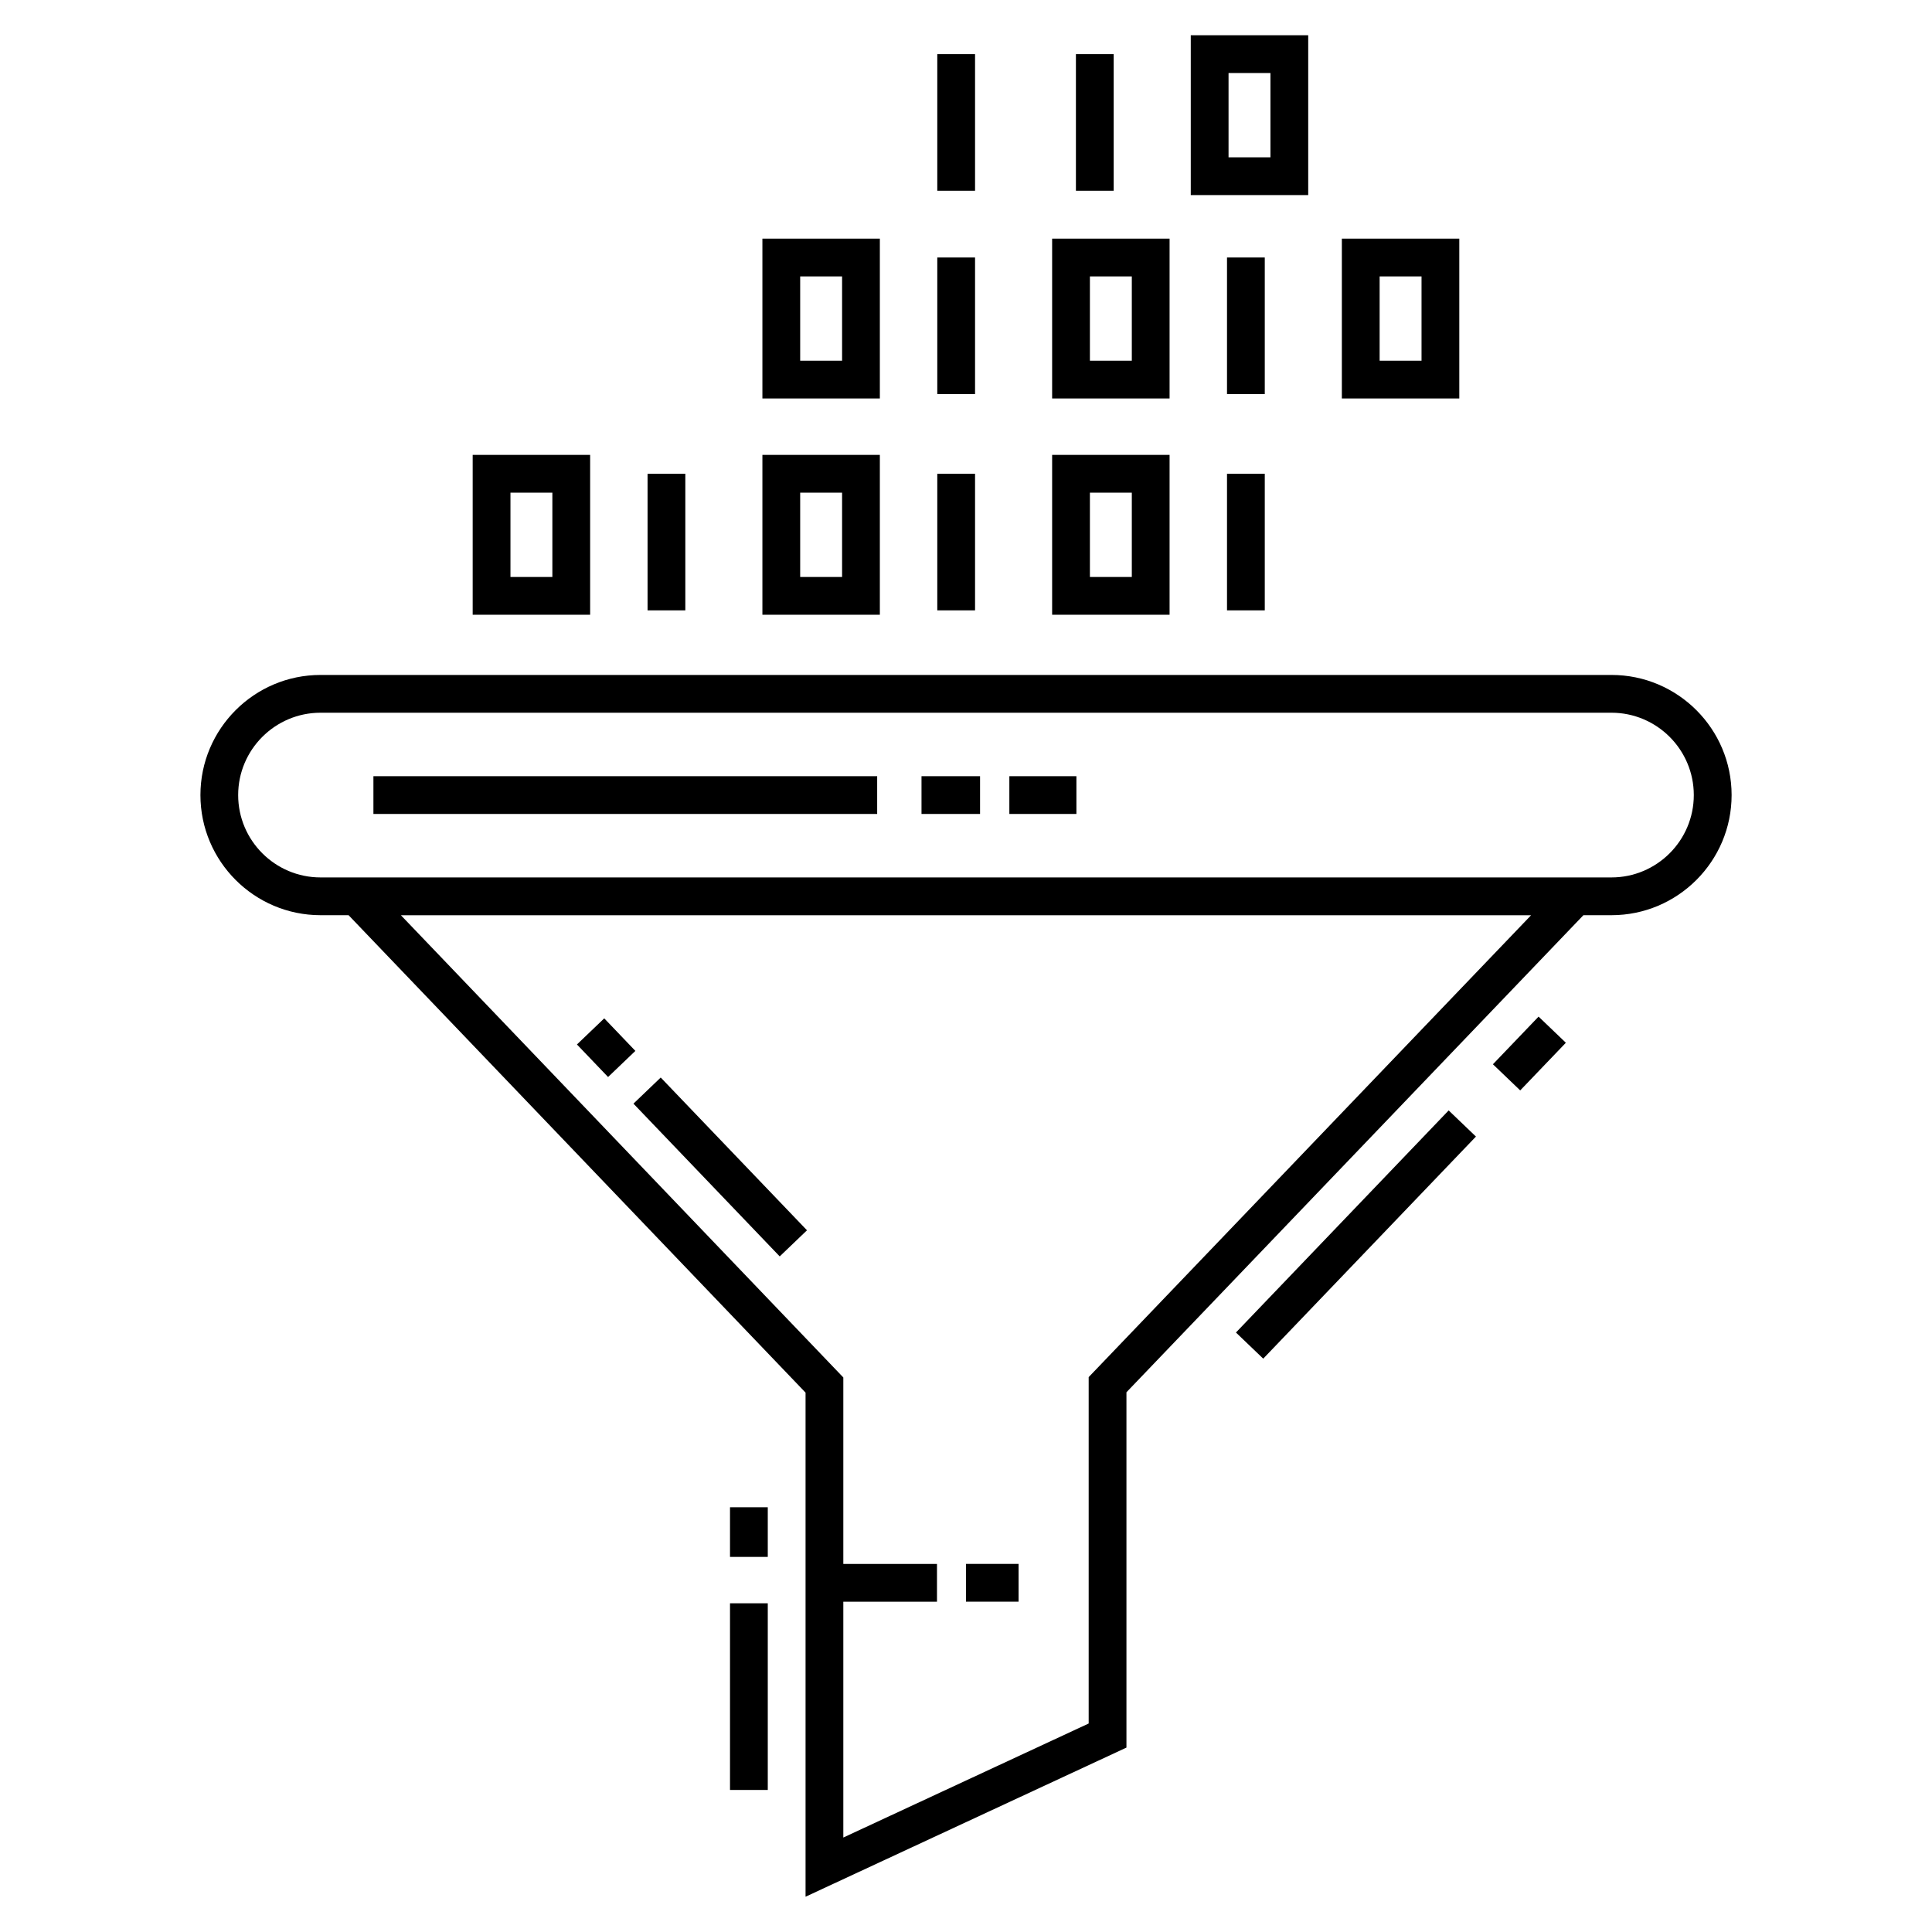 <?xml version="1.0" encoding="UTF-8"?>
<!-- Uploaded to: SVG Repo, www.svgrepo.com, Generator: SVG Repo Mixer Tools -->
<svg fill="#000000" width="800px" height="800px" version="1.1" viewBox="144 144 512 512" xmlns="http://www.w3.org/2000/svg">
 <g>
  <path d="m228.94 386.54h7.441l121.1 126.52v133.59l85.039-39.52v-94.164l121.1-126.43h7.438c17.555 0 31.836-14.281 31.836-31.836 0-17.555-14.281-31.832-31.836-31.832h-342.11c-17.555 0-31.832 14.277-31.832 31.832 0 17.551 14.277 31.836 31.832 31.836zm203.57 122.41v91.797l-65.02 30.219v-62.5h24.82v-10.008h-24.82v-49.414l-117.24-122.49h299.5zm-203.57-176.07h342.11c12.035 0 21.824 9.789 21.824 21.824 0 12.035-9.789 21.824-21.824 21.824h-342.11c-12.031 0-21.824-9.789-21.824-21.824 0-12.035 9.789-21.824 21.824-21.824z"/>
  <path d="m535.14 445.2-56.371 58.855-7.231-6.926 56.371-58.855z"/>
  <path d="m558.97 420.34-12.098 12.629-7.231-6.926 12.098-12.629z"/>
  <path d="m337.46 543.44h10.008v13.156h-10.008z"/>
  <path d="m337.46 568.89h10.008v49.469h-10.008z"/>
  <path d="m312.38 422.5-7.234 6.922-8.25-8.625 7.234-6.922z"/>
  <path d="m357.86 470.04-7.227 6.922-38.762-40.484 7.227-6.922z"/>
  <path d="m300.39 264.55h-31.125v42.363h31.125zm-10.008 32.355h-11.105v-22.344h11.105z"/>
  <path d="m315.61 269.55h10.008v36.203h-10.008z"/>
  <path d="m377.17 264.55h-31.125v42.363h31.125zm-10.008 32.355h-11.105v-22.344h11.105z"/>
  <path d="m392.39 269.55h10.008v36.203h-10.008z"/>
  <path d="m453.95 264.55h-31.125v42.363h31.125zm-10.008 32.355h-11.105v-22.344h11.105z"/>
  <path d="m469.17 269.55h10.008v36.203h-10.008z"/>
  <path d="m377.17 207.24h-31.125v42.359h31.125zm-10.008 32.352h-11.105v-22.34h11.105z"/>
  <path d="m392.39 212.24h10.008v36.199h-10.008z"/>
  <path d="m453.95 207.24h-31.125v42.359h31.125zm-10.008 32.352h-11.105v-22.34h11.105z"/>
  <path d="m469.17 212.24h10.008v36.199h-10.008z"/>
  <path d="m530.73 207.24h-31.125v42.359h31.125zm-10.008 32.352h-11.105v-22.34h11.105z"/>
  <path d="m392.39 158.35h10.008v36.199h-10.008z"/>
  <path d="m429.13 158.35h10.008v36.199h-10.008z"/>
  <path d="m490.69 153.34h-31.125v42.359h31.125zm-10.008 32.352h-11.105v-22.34h11.105z"/>
  <path d="m411.49 349.7h17.77v10.008h-17.77z"/>
  <path d="m388.21 349.7h15.516v10.008h-15.516z"/>
  <path d="m242.96 349.7h133.5v10.008h-133.5z"/>
  <path d="m400 558.45h13.934v10.008h-13.934z"/>
 </g>
</svg>